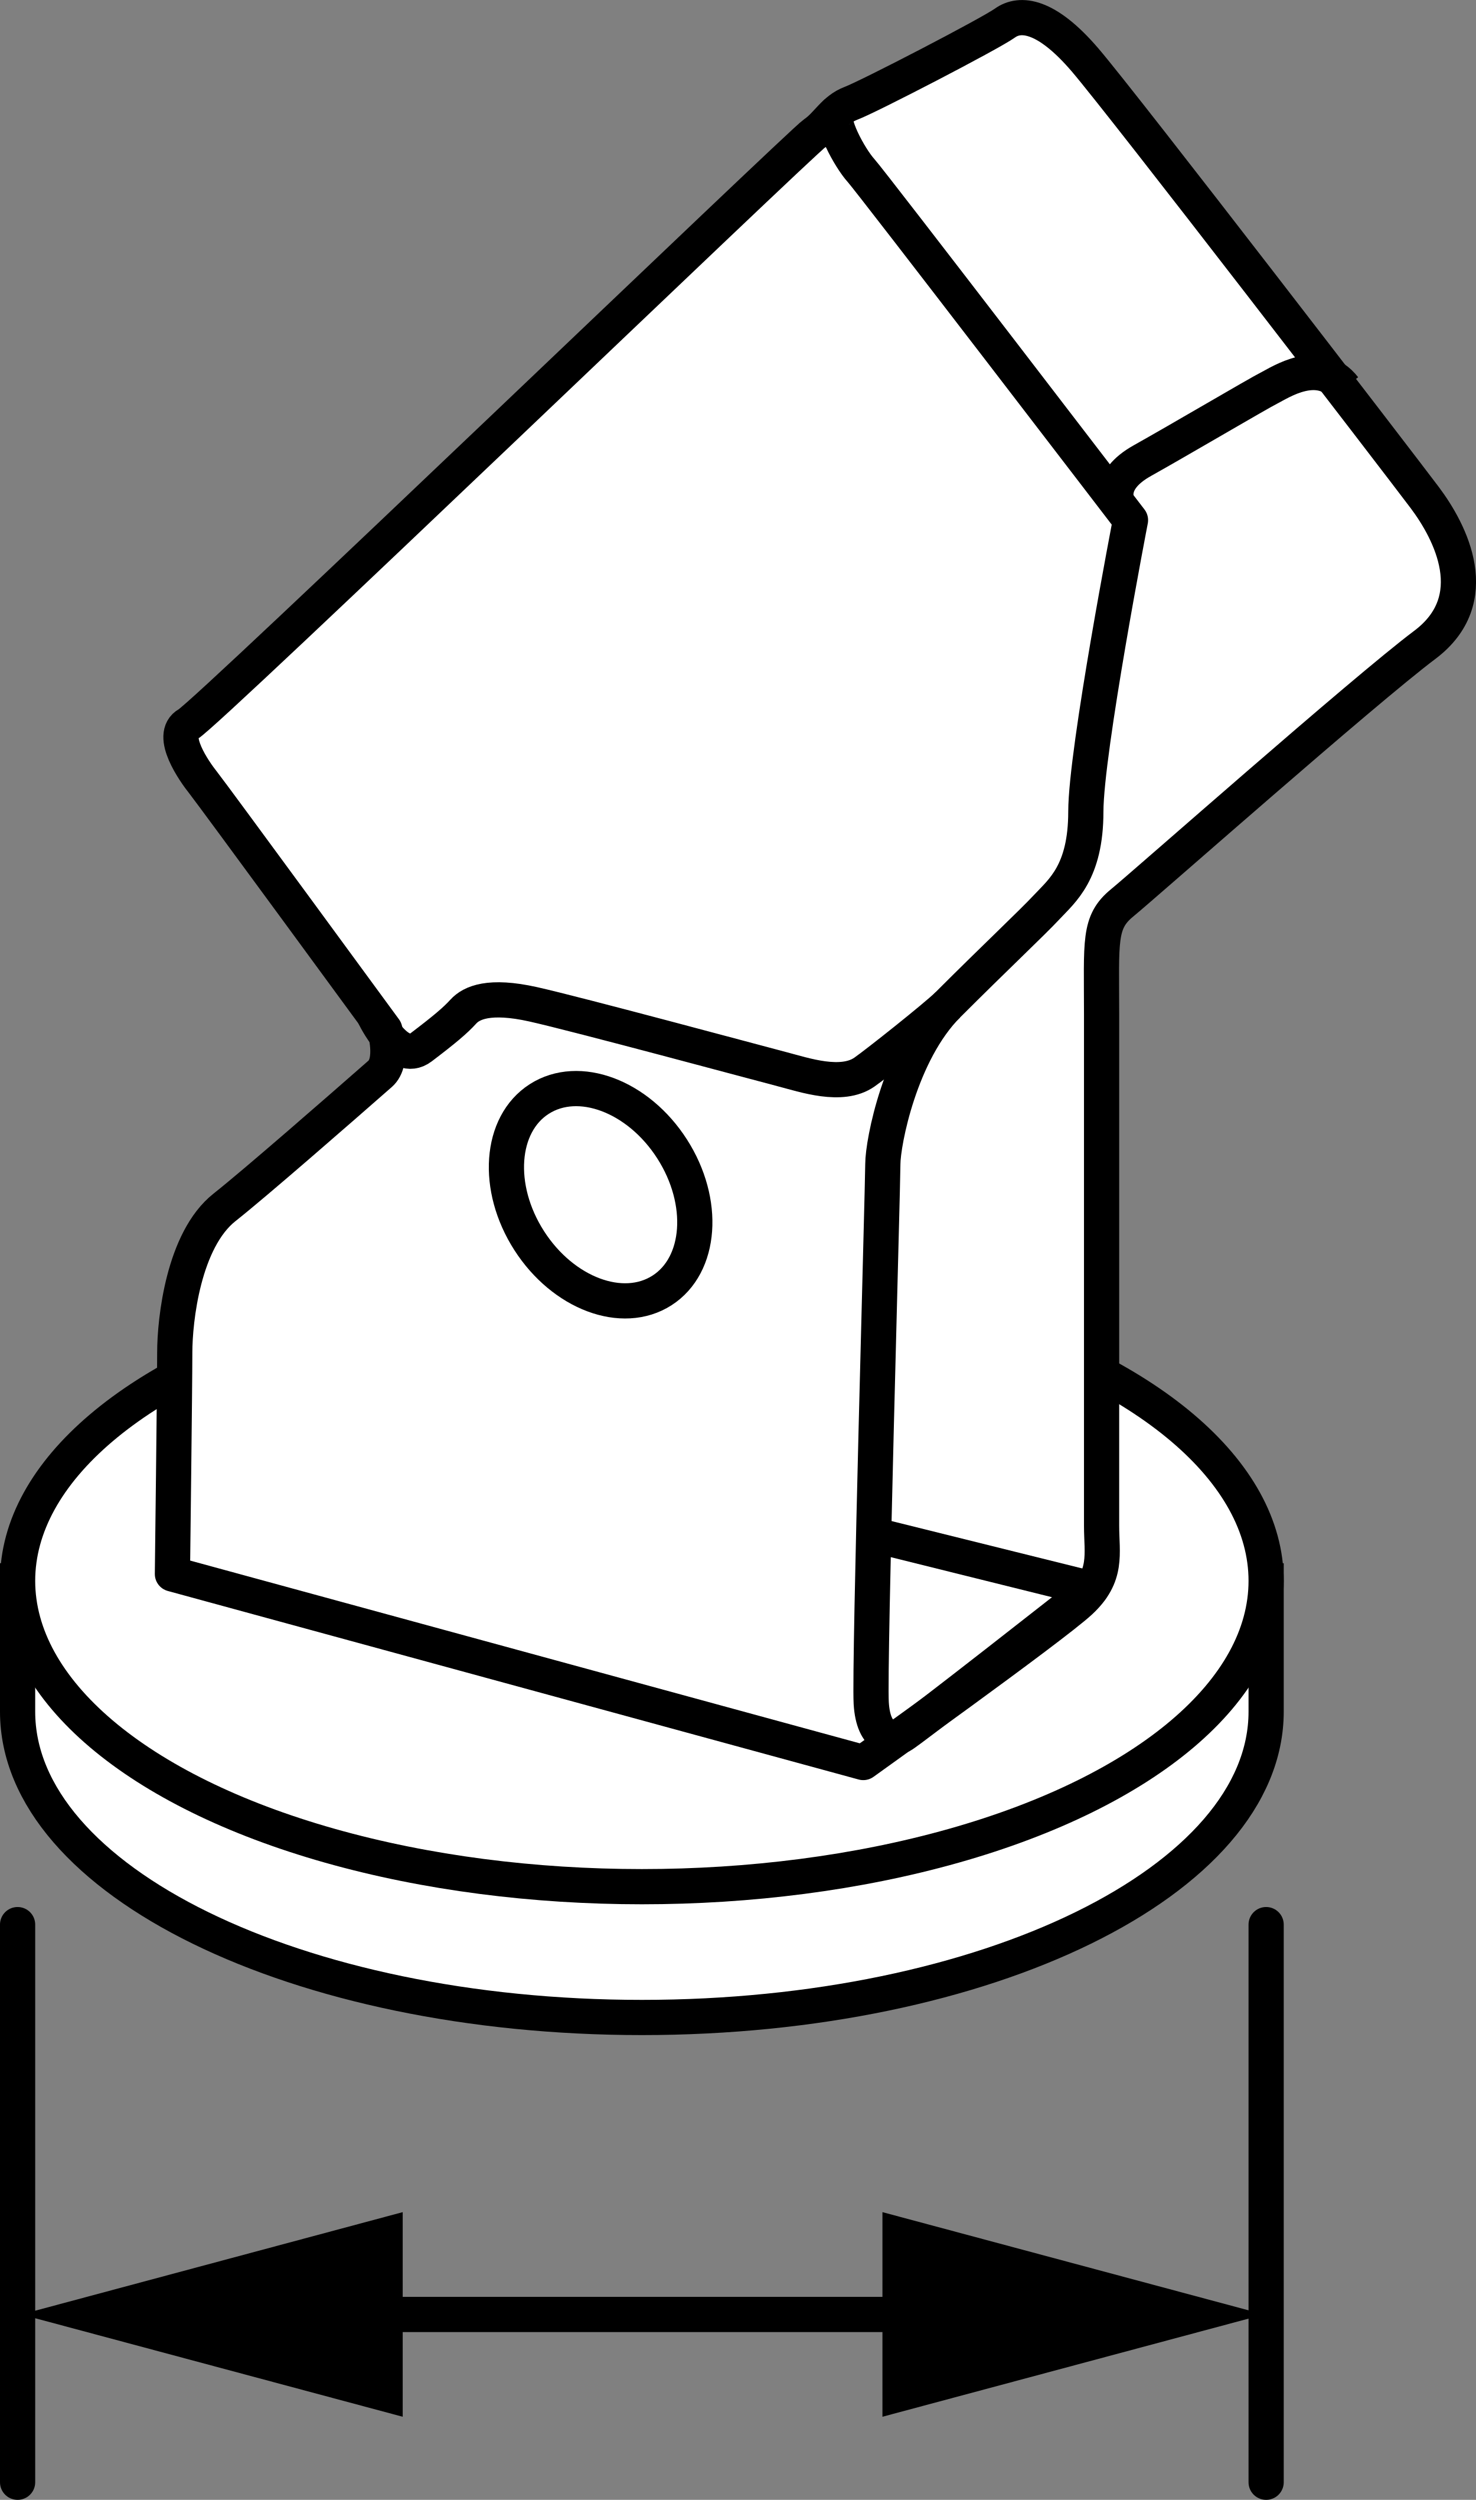 <?xml version="1.0" encoding="iso-8859-1"?>
<!-- Generator: Adobe Illustrator 28.5.0, SVG Export Plug-In . SVG Version: 9.03 Build 54727)  -->
<svg version="1.1" xmlns="http://www.w3.org/2000/svg" xmlns:xlink="http://www.w3.org/1999/xlink" x="0px" y="0px"
	 width="33.548px" height="56.8px" viewBox="0 0 33.548 56.8" enable-background="new 0 0 33.548 56.8" xml:space="preserve">
<rect x="0" y="0" width="33.548" height="56.8" fill="#808080" stroke="none"/>
<g id="image">
	<path fill="#FFFFFF" stroke="#000000" stroke-width="0.8" d="M28.778,38.891c0,3.837-6.353,6.949-14.189,6.949
		S0.4,42.729,0.4,38.891V35.919h28.378V38.891z"/>
	<ellipse fill="#FFFFFF" stroke="#000000" stroke-width="0.8" cx="14.589" cy="35.919" rx="14.189" ry="6.949"/>
	<path fill="#FFFFFF" stroke="#000000" stroke-width="0.8" stroke-linejoin="round" d="M8.746,23.397
		c0,0-3.931-5.368-4.128-5.614c-0.197-0.246-0.787-1.083-0.344-1.329c0.443-0.246,13.94-13.223,14.236-13.42
		c0.295-0.197,0.443-0.541,0.837-0.689s3.15-1.575,3.494-1.821c0.344-0.246,0.935-0.197,1.821,0.837
		c0.886,1.034,7.13,9.158,7.721,9.945c0.591,0.787,1.378,2.313,0,3.347c-1.378,1.034-6.337,5.418-6.878,5.861
		s-0.467,0.865-0.467,2.539c0,1.673,0,10.976,0,11.616s0.148,1.132-0.492,1.723c-0.64,0.591-4.925,3.655-4.925,3.655
		L3.919,35.763c0,0,0.053-4.295,0.053-5.033c0-0.738,0.197-2.559,1.132-3.298c0.696-0.55,2.607-2.218,3.537-3.034
		C8.96,24.118,8.746,23.397,8.746,23.397z"/>
	<path fill="none" stroke="#000000" stroke-width="0.8" stroke-linejoin="round" d="M19.858,34.872l4.944,1.228
		c0,0-4.115,3.235-4.312,3.333s-0.638,0.101-0.688-0.736c-0.049-0.837,0.264-11.756,0.264-12.248
		c0-0.492,0.394-2.535,1.477-3.618c1.083-1.083,1.906-1.854,2.251-2.223c0.344-0.369,0.886-0.787,0.886-2.166
		s1.015-6.623,1.015-6.623s-5.882-7.678-6.128-7.949s-0.729-1.144-0.541-1.329"/>
	<path fill="none" stroke="#000000" stroke-width="0.8" d="M25.407,11.444c0,0-0.279-0.511,0.558-0.978
		c0.837-0.468,2.633-1.526,2.879-1.649c0.246-0.123,1.141-0.729,1.71,0"/>
	<path fill="none" stroke="#000000" stroke-width="0.8" d="M8.507,23.081c0,0,0.528,1.122,1.064,0.716
		c0.535-0.406,0.775-0.609,0.96-0.812c0.185-0.203,0.591-0.388,1.587-0.166s5.168,1.347,5.666,1.477
		c0.498,0.129,1.347,0.424,1.864,0.063c0.285-0.199,1.595-1.238,1.895-1.527"/>
	
		<ellipse transform="matrix(0.842 -0.54 0.54 0.842 -12.493 11.674)" fill="none" stroke="#000000" stroke-width="0.8" cx="13.651" cy="27.13" rx="1.929" ry="2.583"/>
	<line fill="#FFFFFF" stroke="#000000" stroke-width="0.8" stroke-linecap="round" x1="0.4" y1="43.73" x2="0.4" y2="56.4"/>
	<g>
		<line fill="#FFFFFF" x1="0.481" y1="52.588" x2="28.73" y2="52.588"/>
		<g>
			
				<line fill="none" stroke="#000000" stroke-width="0.8" stroke-linecap="round" x1="7.568" y1="52.588" x2="21.642" y2="52.588"/>
			<g>
				<polygon points="9.153,54.912 0.481,52.588 9.153,50.263 				"/>
			</g>
			<g>
				<polygon points="20.057,54.912 28.73,52.588 20.057,50.263 				"/>
			</g>
		</g>
	</g>
	
		<line fill="#FFFFFF" stroke="#000000" stroke-width="0.8" stroke-linecap="round" x1="28.778" y1="43.73" x2="28.778" y2="56.4"/>
</g>
<g id="callouts">
</g>
</svg>
